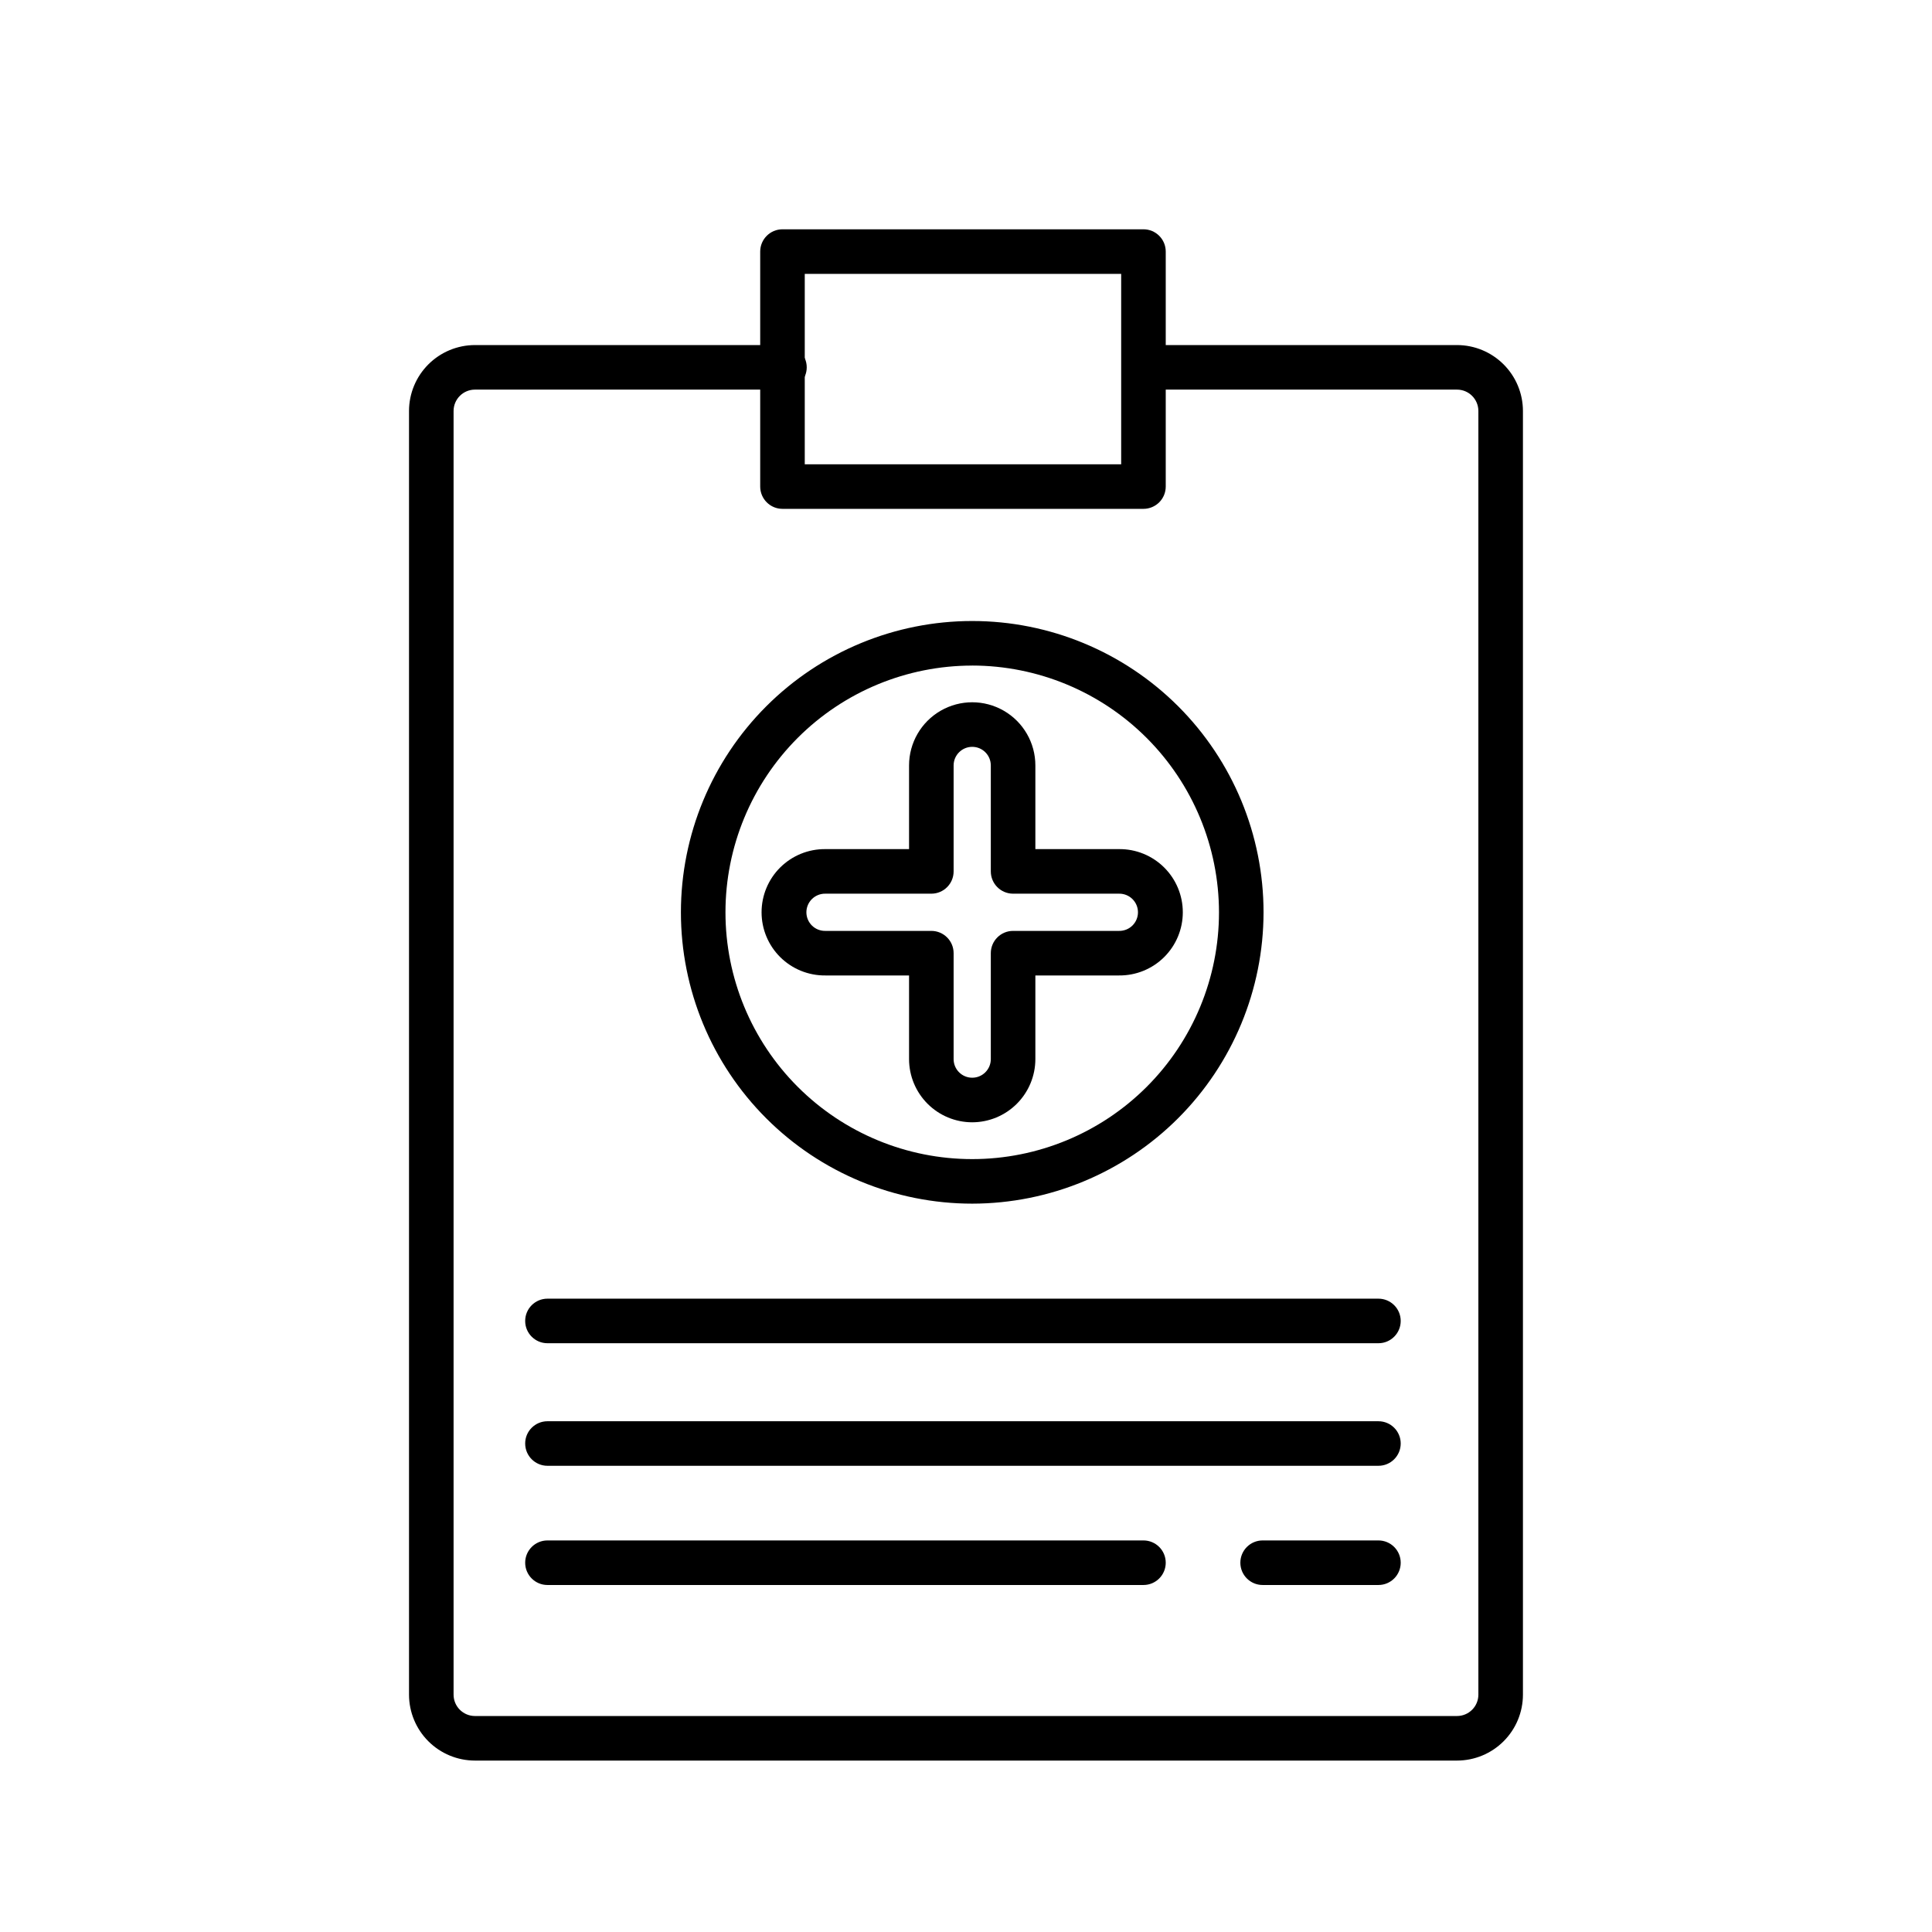 <?xml version="1.0" encoding="UTF-8"?>
<!-- Uploaded to: SVG Repo, www.svgrepo.com, Generator: SVG Repo Mixer Tools -->
<svg fill="#000000" width="800px" height="800px" version="1.1" viewBox="144 144 512 512" xmlns="http://www.w3.org/2000/svg">
 <g>
  <path d="m530.13 610.57h-260.27c-4.629-0.004-9.066-1.844-12.34-5.117-3.273-3.273-5.117-7.711-5.125-12.34v-340.2c0.004-4.633 1.848-9.07 5.121-12.344 3.273-3.277 7.715-5.117 12.344-5.125h82.027c3.262 0 5.906 2.644 5.906 5.906 0 3.258-2.644 5.902-5.906 5.902h-82.027c-3.121 0.004-5.652 2.535-5.656 5.66v340.2c0.008 3.121 2.539 5.644 5.656 5.648h260.27c3.121-0.004 5.648-2.527 5.656-5.648v-340.2c-0.004-3.125-2.535-5.656-5.656-5.66h-78.734c-3.262 0-5.906-2.644-5.906-5.902 0-3.262 2.644-5.906 5.906-5.906h78.734c4.629 0.008 9.07 1.848 12.344 5.125 3.273 3.273 5.117 7.711 5.121 12.344v340.2c-0.008 4.629-1.848 9.066-5.125 12.34-3.273 3.273-7.711 5.113-12.34 5.117z"/>
  <path d="m447.03 278.85h-95.664c-3.262 0-5.902-2.644-5.906-5.906v-62.273c0.004-3.262 2.644-5.906 5.906-5.906h95.664c3.262 0 5.902 2.644 5.902 5.906v62.273c0 1.566-0.621 3.066-1.727 4.176-1.109 1.105-2.609 1.73-4.176 1.73zm-89.762-11.809h83.855v-50.461h-83.855z"/>
  <path d="m401.64 441.42c-4.438-0.004-8.691-1.773-11.828-4.91-3.137-3.141-4.898-7.394-4.902-11.832v-22.172h-22.184c-4.469 0.043-8.77-1.699-11.945-4.844-3.172-3.144-4.957-7.426-4.957-11.895s1.785-8.75 4.957-11.895c3.176-3.144 7.477-4.891 11.945-4.848h22.184v-22.176c0-5.981 3.191-11.504 8.371-14.496 5.176-2.988 11.555-2.988 16.734 0 5.18 2.992 8.367 8.516 8.367 14.496v22.18h22.172v-0.004c4.469-0.043 8.766 1.703 11.941 4.848 3.176 3.144 4.961 7.426 4.961 11.895s-1.785 8.75-4.961 11.895c-3.176 3.144-7.473 4.887-11.941 4.844h-22.172v22.172c-0.004 4.438-1.773 8.695-4.91 11.832-3.141 3.141-7.394 4.906-11.832 4.91zm-38.914-60.586c-1.324-0.023-2.602 0.488-3.547 1.414-0.941 0.926-1.477 2.195-1.477 3.519s0.535 2.59 1.477 3.519c0.945 0.926 2.223 1.434 3.547 1.41h28.09c3.258 0.004 5.902 2.644 5.902 5.906v28.074c0 2.723 2.207 4.93 4.93 4.93s4.926-2.207 4.926-4.93v-28.074c0-3.262 2.644-5.906 5.906-5.906h28.074c1.324 0.023 2.602-0.484 3.543-1.41 0.945-0.93 1.477-2.195 1.477-3.519s-0.531-2.594-1.477-3.519c-0.941-0.926-2.219-1.438-3.543-1.414h-28.074c-3.262 0-5.902-2.641-5.906-5.902v-28.082c0-2.723-2.203-4.93-4.926-4.93s-4.93 2.207-4.93 4.93v28.082c0 3.262-2.644 5.902-5.902 5.902z"/>
  <path d="m401.64 462.98c-20.477-0.004-40.109-8.141-54.586-22.621-14.477-14.477-22.609-34.113-22.605-54.59 0-20.473 8.137-40.109 22.613-54.586 14.48-14.477 34.117-22.609 54.59-22.609 20.477 0 40.109 8.133 54.59 22.609 14.477 14.48 22.609 34.113 22.609 54.59-0.02 20.469-8.16 40.098-22.637 54.57-14.477 14.477-34.105 22.617-54.574 22.637zm0-142.59v-0.004c-17.344 0.004-33.977 6.894-46.238 19.16-12.262 12.266-19.148 28.898-19.145 46.242 0 17.344 6.894 33.977 19.156 46.238 12.266 12.262 28.898 19.152 46.242 19.148 17.344 0 33.977-6.894 46.238-19.156 12.266-12.266 19.152-28.898 19.152-46.242-0.02-17.34-6.918-33.965-19.18-46.227-12.262-12.262-28.887-19.156-46.227-19.172z"/>
  <path d="m509.3 499.97h-220.22c-3.258 0-5.902-2.644-5.902-5.902 0-3.262 2.644-5.906 5.902-5.906h220.22c3.262 0 5.902 2.644 5.902 5.906 0 3.258-2.641 5.902-5.902 5.902z"/>
  <path d="m509.3 532.45h-220.22c-3.258 0-5.902-2.641-5.902-5.902s2.644-5.902 5.902-5.902h220.22c3.262 0 5.902 2.641 5.902 5.902s-2.641 5.902-5.902 5.902z"/>
  <path d="m447.03 564.04h-157.95c-3.258 0-5.902-2.644-5.902-5.906 0-3.258 2.644-5.902 5.902-5.902h157.95c3.262 0 5.902 2.644 5.902 5.902 0 3.262-2.641 5.906-5.902 5.906z"/>
  <path d="m509.3 564.04h-30.688c-3.262 0-5.906-2.644-5.906-5.906 0-3.258 2.644-5.902 5.906-5.902h30.688c3.262 0 5.902 2.644 5.902 5.902 0 3.262-2.641 5.906-5.902 5.906z"/>
 </g>
</svg>